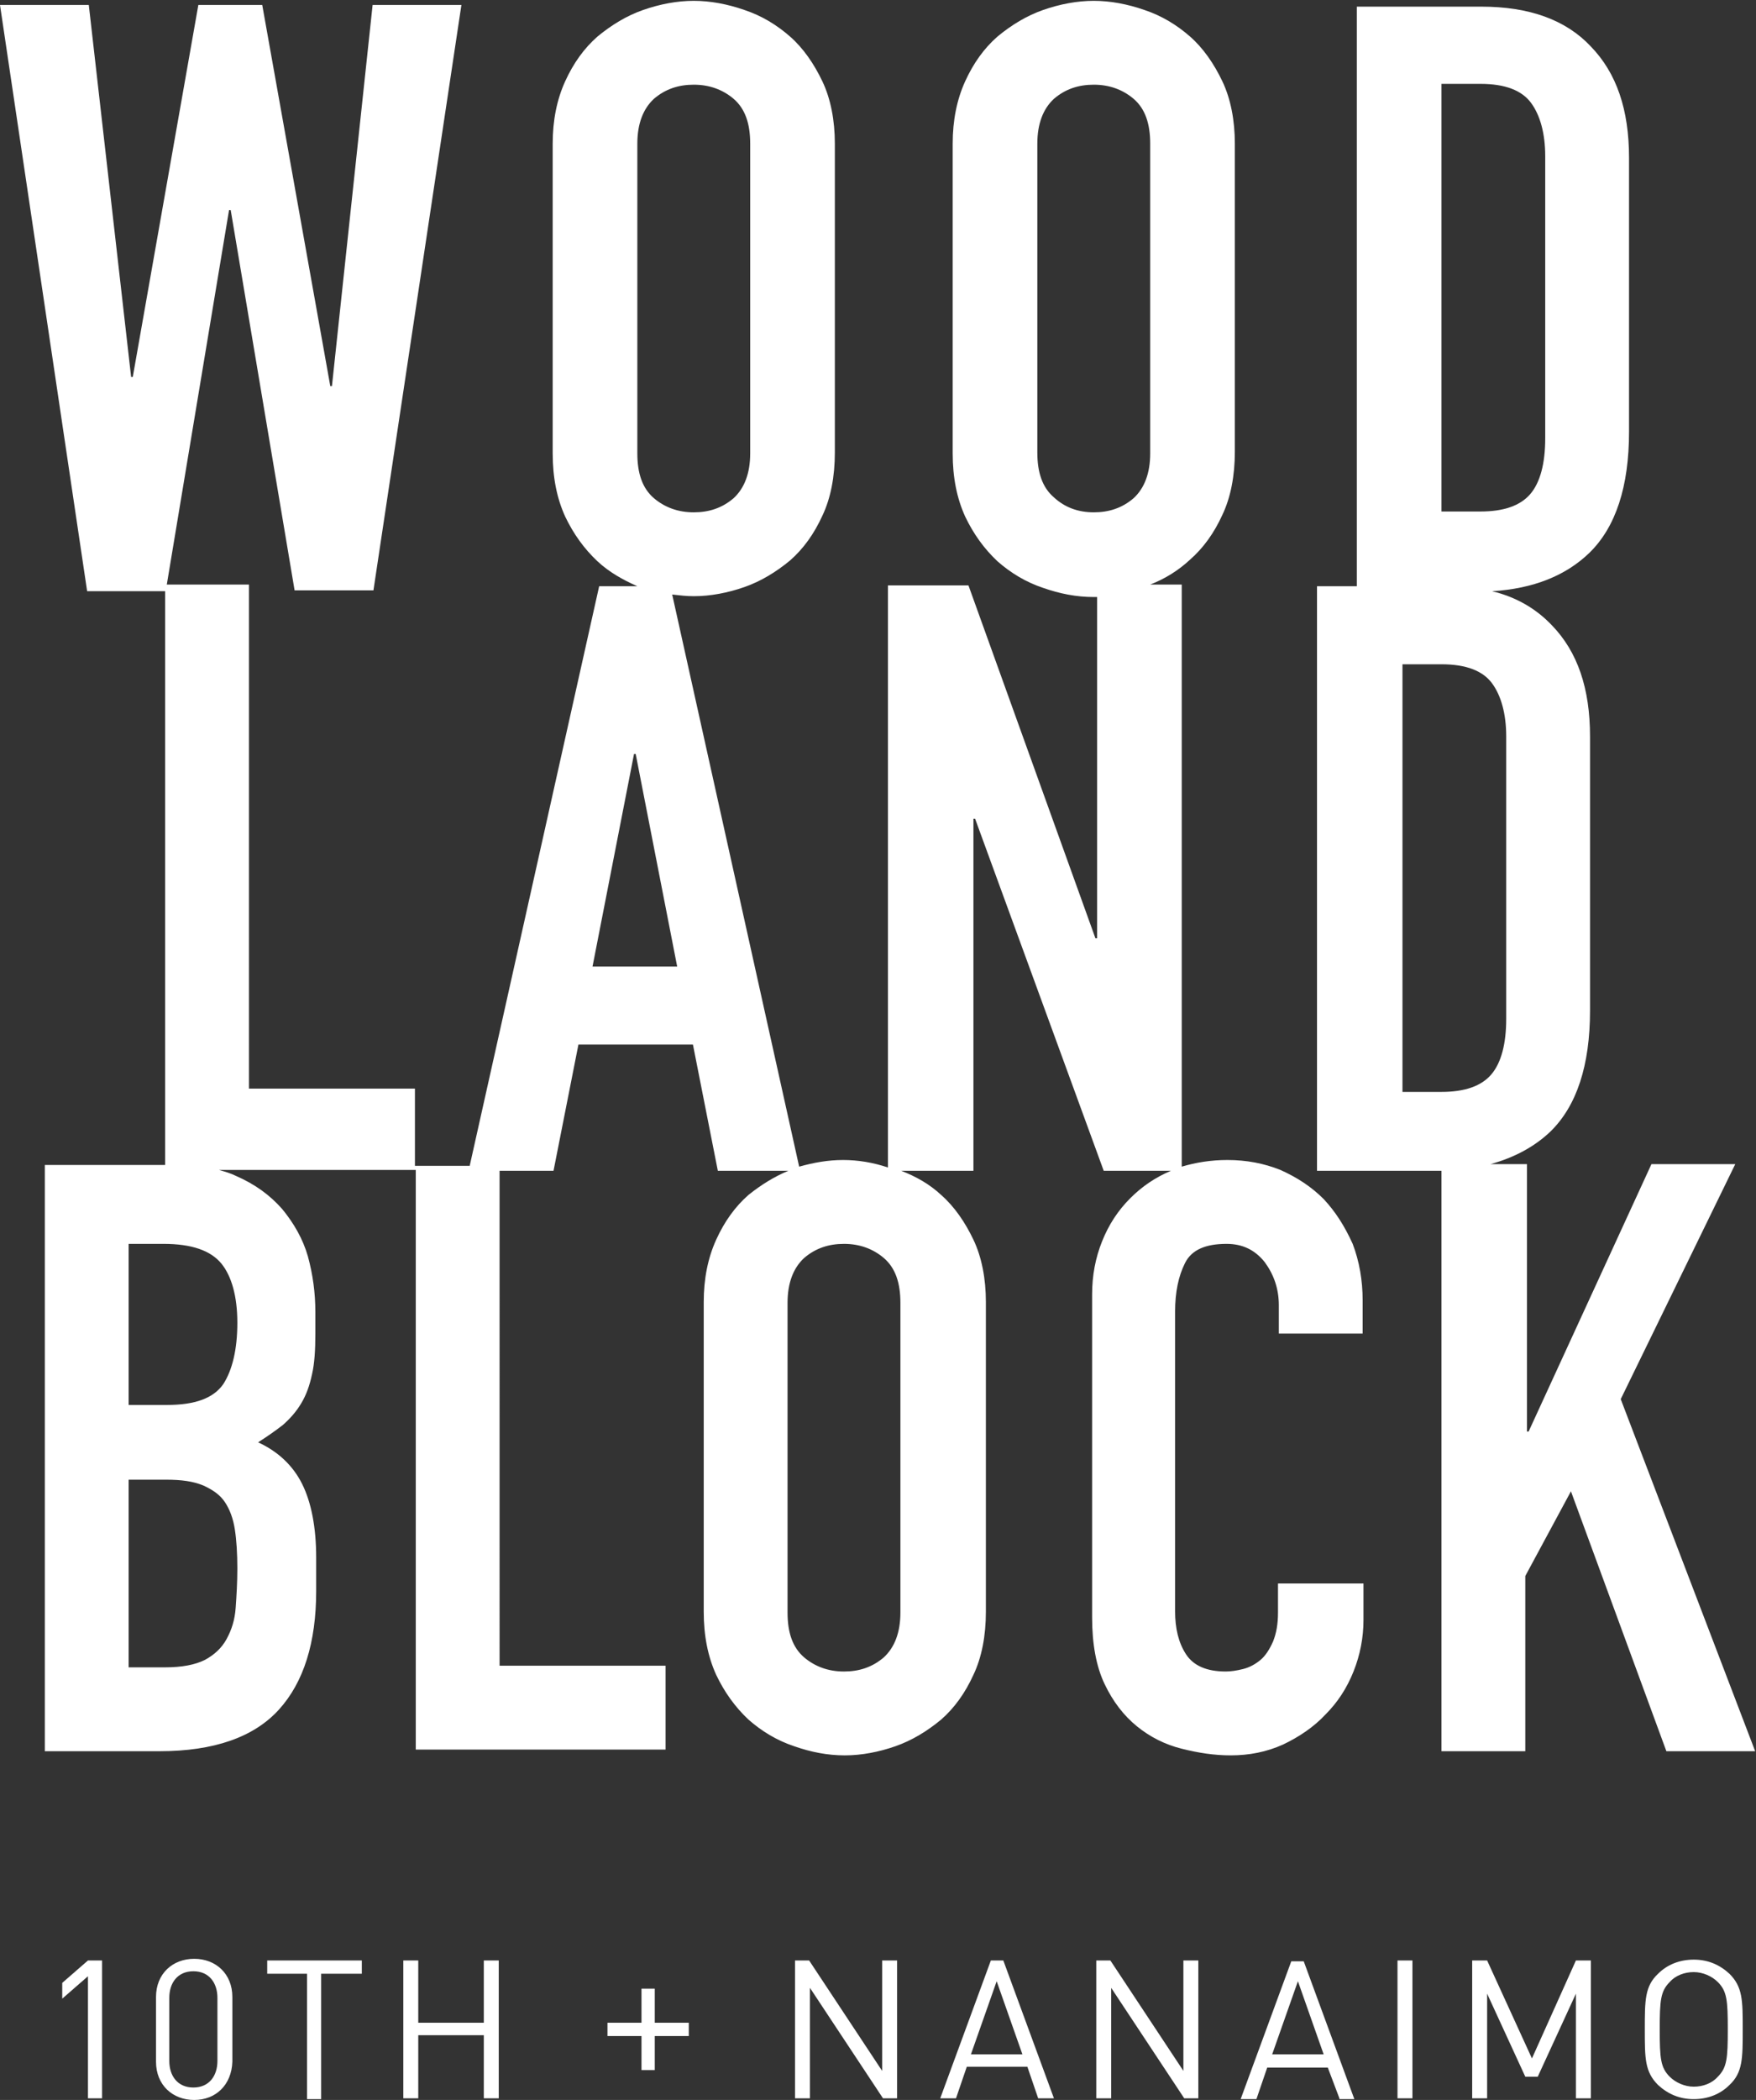 <?xml version="1.0" encoding="UTF-8"?> <svg xmlns="http://www.w3.org/2000/svg" xmlns:xlink="http://www.w3.org/1999/xlink" version="1.1" id="WHITE" x="0px" y="0px" width="211.6px" height="252.9px" viewBox="0 0 211.6 252.9" style="enable-background:new 0 0 211.6 252.9;" xml:space="preserve"><rect x="0" y="0" width="211.6" height="252.9" fill="#333333" stroke="none"/> <style type="text/css"> .st0{fill:#FFFFFF;} </style> <g> <g> <g> <path class="st0" d="M10.6,252.7V238l-3.1,2.7v-1.9l3.1-2.7h1.7v16.6H10.6z"></path> <path class="st0" d="M23.4,252.9c-2.6,0-4.6-1.8-4.6-4.6v-7.8c0-2.8,2-4.6,4.6-4.6s4.6,1.8,4.6,4.6v7.8 C27.9,251.1,26,252.9,23.4,252.9z M26.2,240.6c0-1.8-1-3.2-2.9-3.2s-2.9,1.4-2.9,3.2v7.6c0,1.8,1,3.2,2.9,3.2s2.9-1.4,2.9-3.2 V240.6z"></path> <path class="st0" d="M38.7,237.7v15.1H37v-15.1h-4.8v-1.6h11.4v1.6H38.7z"></path> <path class="st0" d="M58.3,252.7v-7.6h-7.9v7.6h-1.8v-16.6h1.8v7.5h7.9v-7.5h1.8v16.6H58.3z"></path> <path class="st0" d="M78.9,245.2v4.1h-1.6v-4.1h-4.1v-1.6h4.1v-4.1h1.6v4.1H83v1.6H78.9z"></path> <path class="st0" d="M106.4,252.7l-8.8-13.3v13.3h-1.8v-16.6h1.7l8.8,13.3v-13.3h1.8v16.6H106.4z"></path> <path class="st0" d="M125.1,252.7l-1.3-3.8h-7.3l-1.3,3.8h-1.9l6.1-16.6h1.5l6.1,16.6H125.1z M120.1,238.6l-3.1,8.8h6.2 L120.1,238.6z"></path> <path class="st0" d="M142.7,252.7l-8.8-13.3v13.3h-1.8v-16.6h1.7l8.8,13.3v-13.3h1.8v16.6H142.7z"></path> <path class="st0" d="M161.4,252.7L160,249h-7.3l-1.3,3.8h-1.9l6.1-16.6h1.5l6.1,16.6H161.4z M156.4,238.6l-3.1,8.8h6.2 L156.4,238.6z"></path> <path class="st0" d="M168.4,252.7v-16.6h1.8v16.6H168.4z"></path> <path class="st0" d="M189.9,252.7v-12.6l-4.6,10h-1.5l-4.6-10v12.6h-1.8v-16.6h1.8l5.4,11.8l5.3-11.8h1.8v16.6H189.9z"></path> <path class="st0" d="M208.4,251.1c-1.1,1.1-2.6,1.7-4.3,1.7s-3.1-0.6-4.3-1.7c-1.6-1.6-1.6-3.2-1.6-6.7c0-3.5,0-5.2,1.6-6.7 c1.1-1.1,2.6-1.7,4.3-1.7s3.1,0.6,4.3,1.7c1.6,1.6,1.6,3.2,1.6,6.7C210,247.9,210,249.6,208.4,251.1z M207,238.7 c-0.7-0.7-1.8-1.2-2.9-1.2c-1.1,0-2.2,0.4-2.9,1.2c-1.1,1.1-1.2,2.2-1.2,5.7c0,3.5,0.1,4.6,1.2,5.7c0.7,0.7,1.8,1.2,2.9,1.2 c1.1,0,2.2-0.4,2.9-1.2c1.1-1.1,1.2-2.2,1.2-5.7C208.2,240.9,208.1,239.8,207,238.7z"></path> </g> </g> <g> <path class="st0" d="M159.5,144.4c-1.5-1.5-3.2-2.6-5.2-3.5c-2-0.8-4.1-1.2-6.4-1.2c-2,0-3.8,0.3-5.5,0.8V70.4h-3.8 c1.8-0.7,3.4-1.7,4.8-3c1.6-1.4,2.9-3.2,3.9-5.4c1-2.1,1.5-4.7,1.5-7.6V17.3c0-2.8-0.5-5.4-1.5-7.5s-2.3-4-3.9-5.4 c-1.6-1.4-3.4-2.5-5.5-3.2c-2-0.7-4.1-1.1-6.1-1.1c-2,0-4.1,0.4-6.1,1.1c-2,0.7-3.8,1.8-5.5,3.2c-1.6,1.4-2.9,3.2-3.9,5.4 s-1.5,4.7-1.5,7.5v37.3c0,2.9,0.5,5.4,1.5,7.6c1,2.1,2.3,3.9,3.9,5.4c1.6,1.4,3.4,2.5,5.5,3.2c2,0.7,4,1.1,6.1,1.1 c0.1,0,0.3,0,0.4,0V113H132l-15.3-42.5H107v70.1c-1.8-0.6-3.6-0.9-5.4-0.9c-1.8,0-3.5,0.3-5.3,0.8L81,71.6 c0.9,0.1,1.7,0.2,2.6,0.2c2,0,4.1-0.4,6.1-1.1c2-0.7,3.8-1.8,5.5-3.2c1.6-1.4,2.9-3.2,3.9-5.4c1-2.1,1.5-4.7,1.5-7.6V17.3 c0-2.8-0.5-5.4-1.5-7.5s-2.3-4-3.9-5.4c-1.6-1.4-3.4-2.5-5.5-3.2c-2-0.7-4.1-1.1-6.1-1.1c-2,0-4.1,0.4-6.1,1.1 c-2,0.7-3.8,1.8-5.5,3.2c-1.6,1.4-2.9,3.2-3.9,5.4s-1.5,4.7-1.5,7.5v37.3c0,2.9,0.5,5.4,1.5,7.6c1,2.1,2.3,3.9,3.9,5.4 c1.4,1.3,3,2.2,4.8,3h-4.6l-15.6,69.8h-6.6v-9.3h-20V70.4h-9.9l7.5-45.1h0.2l7.7,45.8h9.5L55.6,0.6H44.9l-4.9,45.9h-0.2L31.6,0.6 h-7.7L16,45.4h-0.2L10.7,0.6H0l10.5,70.6h9.4v69.1H5.4v70.6h13.8c6.6,0,11.4-1.7,14.4-5c3-3.3,4.5-8.1,4.5-14.3v-4 c0-3.7-0.6-6.7-1.7-8.9c-1.1-2.2-2.9-3.9-5.3-5c1.1-0.7,2.1-1.4,3-2.1c0.9-0.8,1.6-1.6,2.2-2.6c0.6-1,1-2.1,1.3-3.5 c0.3-1.3,0.4-2.9,0.4-4.9v-2.6c0-2.3-0.3-4.5-0.9-6.7c-0.6-2.1-1.7-4-3.1-5.7c-1.5-1.7-3.3-3-5.6-4c-0.6-0.3-1.3-0.5-2-0.7h23.7 v69.8h30.1v-10.1h-20V141h6.5l3-15.2h13.8l3,15.2h8.5c-1.7,0.7-3.3,1.7-4.8,2.9c-1.6,1.4-2.9,3.2-3.9,5.4s-1.5,4.7-1.5,7.5v37.3 c0,2.9,0.5,5.4,1.5,7.6c1,2.1,2.3,3.9,3.9,5.4c1.6,1.4,3.4,2.5,5.5,3.2c2,0.7,4,1.1,6.1,1.1c2,0,4.1-0.4,6.1-1.1 c2-0.7,3.8-1.8,5.5-3.2c1.6-1.4,2.9-3.2,3.9-5.4c1-2.1,1.5-4.7,1.5-7.6v-37.3c0-2.8-0.5-5.4-1.5-7.5s-2.3-4-3.9-5.4 c-1.4-1.3-3-2.2-4.8-2.9h8.7V98.6h0.2l15.5,42.4h8.1c-1.9,0.8-3.5,1.9-4.9,3.3c-1.5,1.5-2.6,3.2-3.4,5.2c-0.8,2-1.2,4.1-1.2,6.4 v38.9c0,3.2,0.5,5.9,1.5,8c1,2.1,2.3,3.8,3.9,5.1c1.6,1.3,3.4,2.2,5.4,2.7s3.9,0.8,5.9,0.8c2.2,0,4.3-0.4,6.3-1.3 c1.9-0.9,3.7-2.1,5.1-3.6c1.5-1.5,2.6-3.2,3.4-5.2c0.8-2,1.2-4.1,1.2-6.2v-4.4H154v3.5c0,1.4-0.2,2.5-0.6,3.5 c-0.4,0.9-0.9,1.7-1.5,2.2c-0.6,0.5-1.3,0.9-2.1,1.1c-0.8,0.2-1.5,0.3-2.1,0.3c-2.3,0-3.9-0.7-4.8-2.1s-1.3-3.1-1.3-5.2V158 c0-2.4,0.4-4.3,1.2-5.9c0.8-1.6,2.5-2.3,5-2.3c1.9,0,3.4,0.7,4.6,2.2c1.1,1.5,1.7,3.2,1.7,5.2v3.4h10.1v-4c0-2.4-0.4-4.7-1.2-6.8 C162,147.6,160.9,145.9,159.5,144.4z M28.4,193.6c-0.1,1.5-0.5,2.7-1.1,3.8c-0.6,1.1-1.5,1.9-2.6,2.5c-1.2,0.6-2.8,0.9-4.8,0.9 h-4.4v-22.6h4.5c1.9,0,3.3,0.2,4.5,0.7c1.1,0.5,2,1.1,2.6,2c0.6,0.9,1,2,1.2,3.3c0.2,1.3,0.3,2.9,0.3,4.7 C28.6,190.6,28.5,192.2,28.4,193.6z M28.6,159.3c0,3.2-0.6,5.7-1.7,7.4c-1.2,1.7-3.4,2.5-6.8,2.5h-4.6v-19.4h4.2 c3.4,0,5.7,0.8,7,2.4C27.9,153.7,28.6,156.1,28.6,159.3z M76.8,17.3c0-2.4,0.7-4.2,2-5.4c1.4-1.2,3-1.7,4.8-1.7 c1.9,0,3.5,0.6,4.8,1.7c1.4,1.2,2,3,2,5.4v37.3c0,2.4-0.7,4.2-2,5.4c-1.4,1.2-3,1.7-4.8,1.7c-1.9,0-3.5-0.6-4.8-1.7 c-1.4-1.2-2-3-2-5.4V17.3z M71.4,116.4l5-25.6h0.2l5,25.6H71.4z M108.5,194.2c0,2.4-0.7,4.2-2,5.4c-1.4,1.2-3,1.7-4.8,1.7 c-1.9,0-3.5-0.6-4.8-1.7c-1.4-1.2-2-3-2-5.4v-37.3c0-2.4,0.7-4.2,2-5.4c1.4-1.2,3-1.7,4.8-1.7c1.9,0,3.5,0.6,4.8,1.7 c1.4,1.2,2,3,2,5.4V194.2z M127,59.9c-1.4-1.2-2-3-2-5.4V17.3c0-2.4,0.7-4.2,2-5.4c1.4-1.2,3-1.7,4.8-1.7c1.9,0,3.5,0.6,4.8,1.7 c1.4,1.2,2,3,2,5.4v37.3c0,2.4-0.7,4.2-2,5.4c-1.4,1.2-3,1.7-4.8,1.7C129.9,61.7,128.3,61.1,127,59.9z"></path> <path class="st0" d="M195.3,168.5l13.8-28.3h-10.1l-14.8,32.2h-0.2v-32.2h-4.4c2.9-0.8,5.3-2.1,7.2-3.9c3.2-3.1,4.8-8,4.8-14.6 v-33c0-5.8-1.5-10.2-4.6-13.4c-1.9-2-4.3-3.4-7.2-4.1c5-0.3,8.9-1.9,11.7-4.6c3.2-3.1,4.8-8,4.8-14.6v-33c0-5.8-1.5-10.2-4.6-13.4 c-3-3.2-7.4-4.8-13.2-4.8h-15v69.8h-4.8V141h14.1c0.3,0,0.6,0,0.9,0v69.9h10.1v-21.1l5.5-10.2l11.5,31.3h10.7L195.3,168.5z M173.7,10.1h4.7c3,0,5,0.8,6.1,2.3c1.1,1.5,1.7,3.7,1.7,6.4v34c0,3-0.6,5.3-1.8,6.7c-1.2,1.4-3.2,2.1-6,2.1h-4.7V10.1z M169,131.5V80h4.7c3,0,5,0.8,6.1,2.3c1.1,1.5,1.7,3.7,1.7,6.4v34c0,3-0.6,5.3-1.8,6.7c-1.2,1.4-3.2,2.1-6,2.1H169z"></path> </g> </g> </svg> 